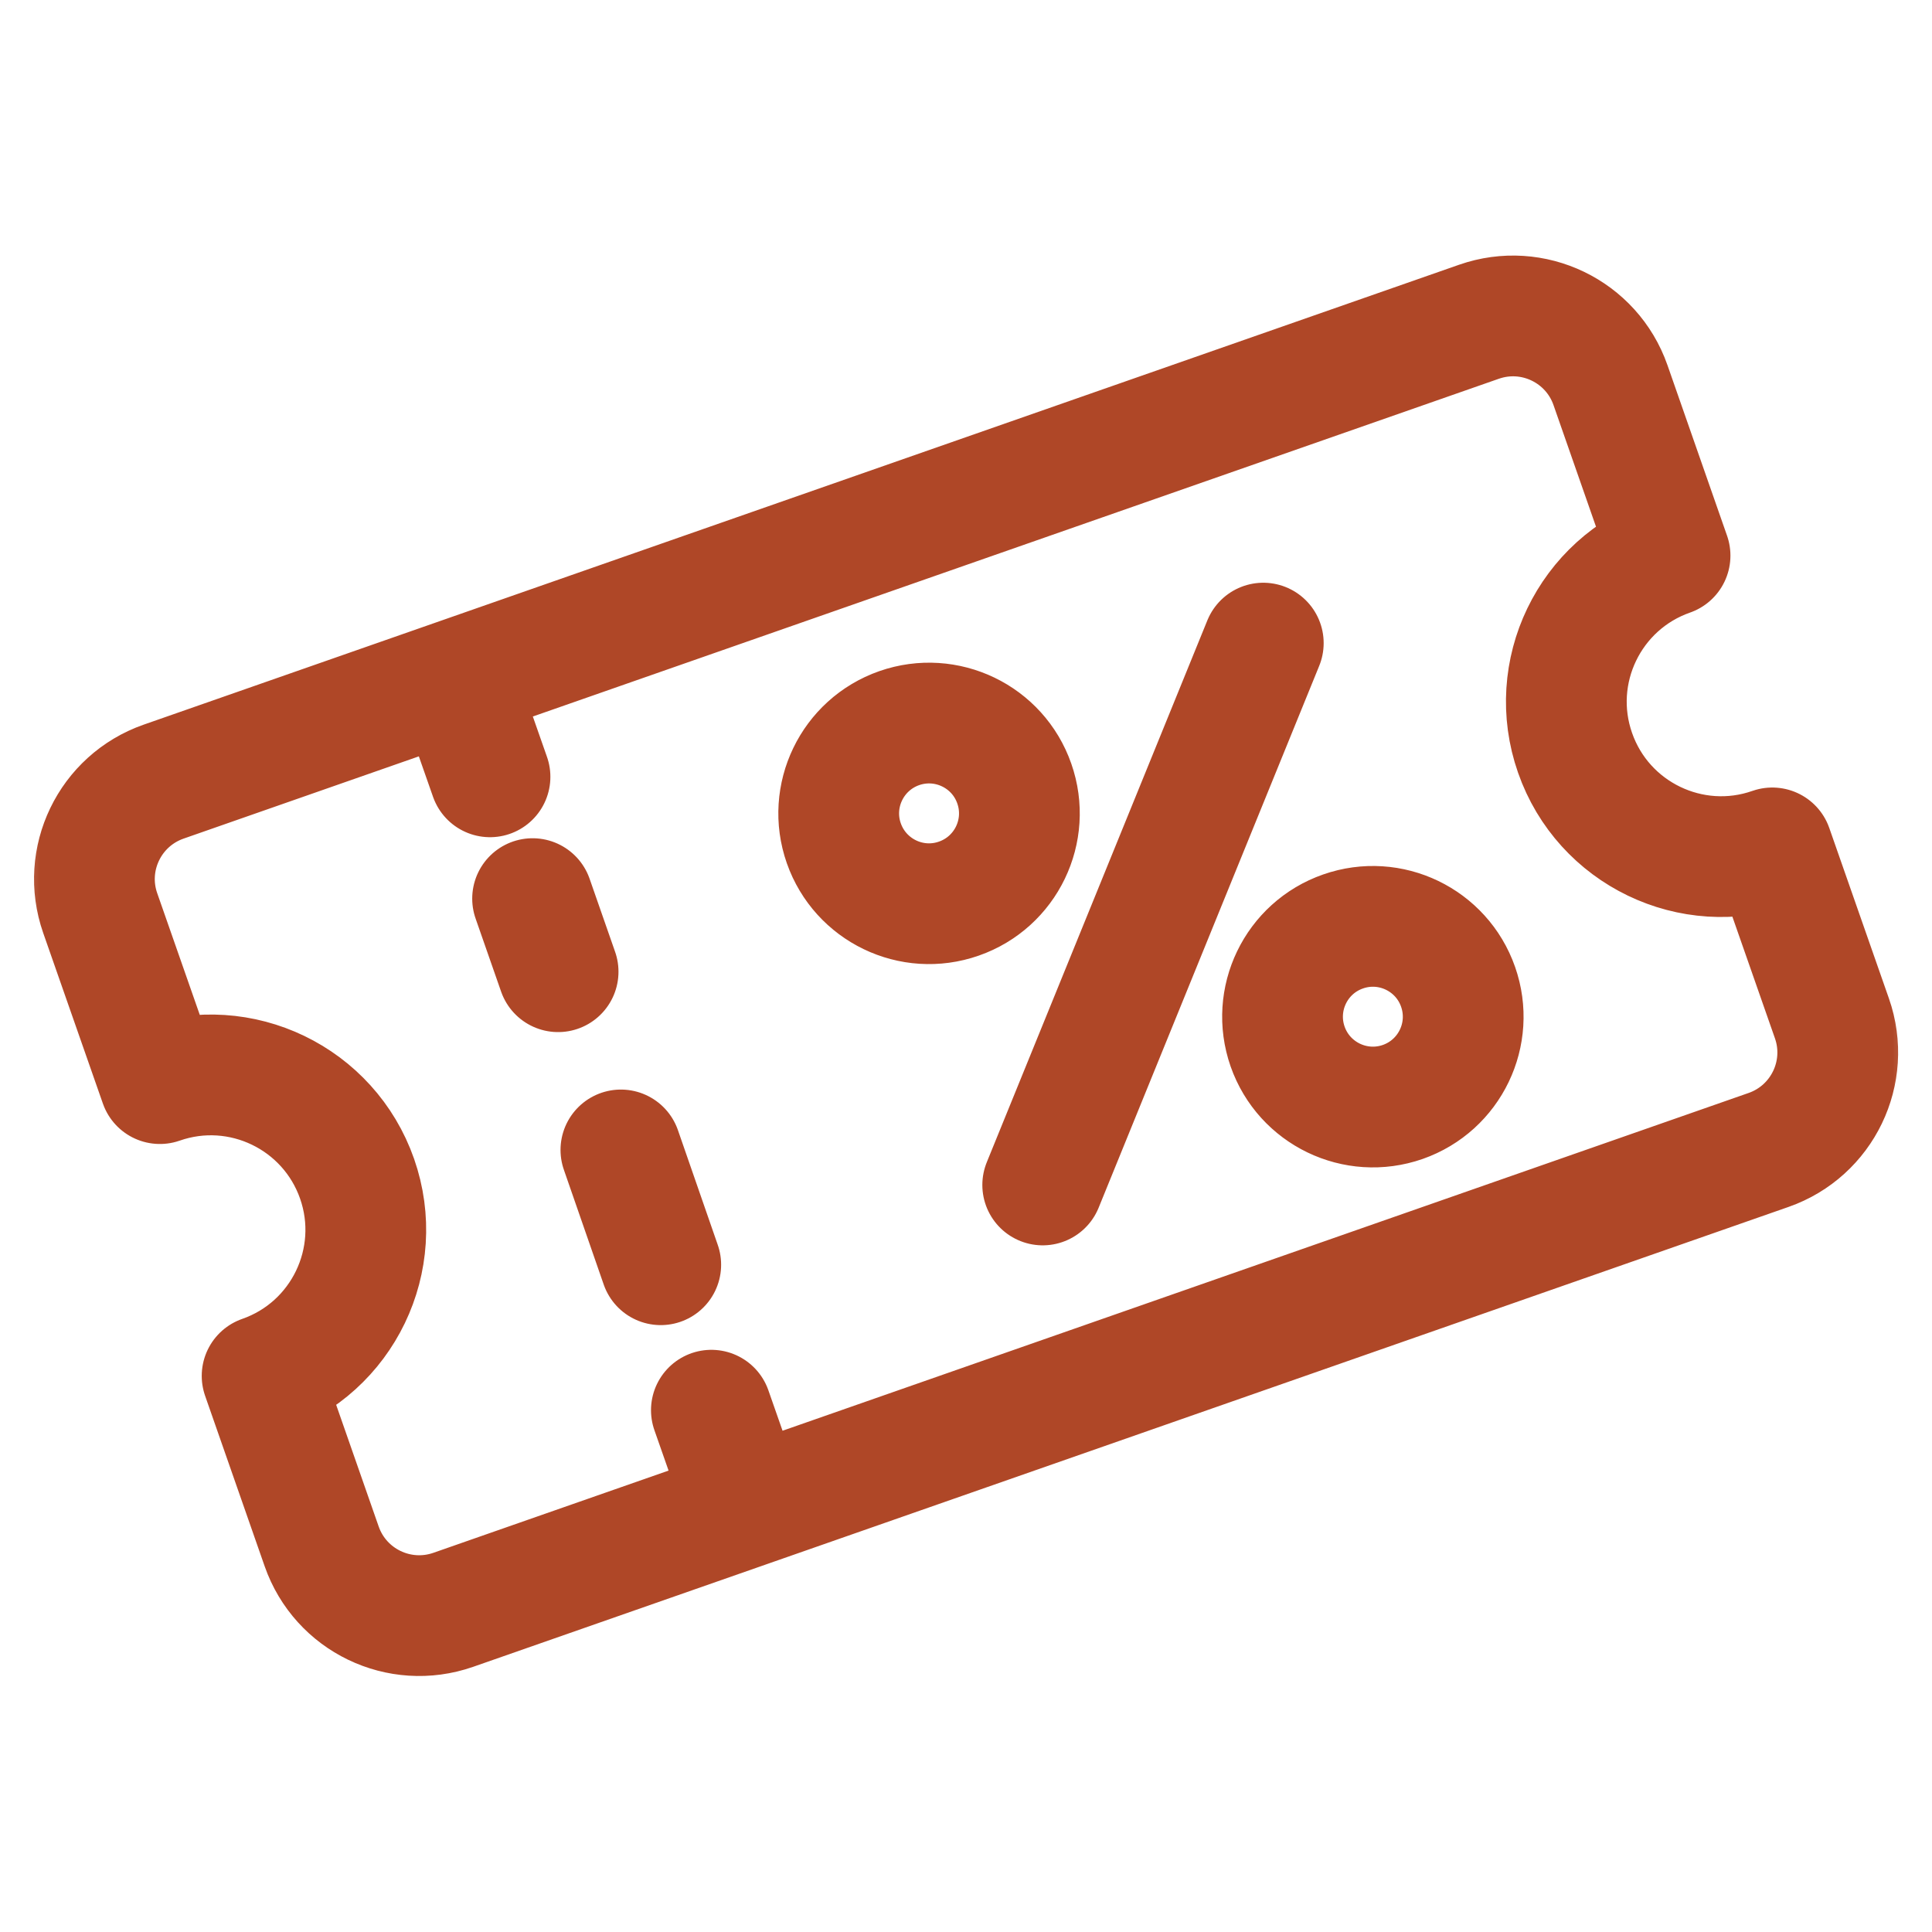 <svg xmlns="http://www.w3.org/2000/svg" width="24" height="24" viewBox="0 0 24 24" fill="none">
  <mask id="mask0_22857_15666" style="mask-type:luminance" maskUnits="userSpaceOnUse" x="0" y="0" width="24" height="24">
    <path d="M24 0H0V24H24V0Z" fill="white"/>
  </mask>
  <g mask="url(#mask0_22857_15666)">
    <path d="M6.087 9.65L5.769 8.743M6.933 12.071L6.616 11.163M7.713 14.285L8.208 15.711M9.261 18.728L8.837 17.518M12.953 14.72L15.693 7.989M1.986 13.461L1.245 11.343C1.011 10.675 1.364 9.944 2.032 9.71L18.372 3.997C19.041 3.763 19.772 4.116 20.006 4.784L20.746 6.902C19.744 7.253 19.215 8.35 19.566 9.352C19.916 10.354 21.014 10.884 22.016 10.533L22.757 12.651C22.991 13.32 22.638 14.051 21.97 14.285L5.63 19.998C4.961 20.231 4.23 19.879 3.996 19.21L3.256 17.092C4.258 16.742 4.786 15.645 4.436 14.643C4.085 13.64 2.988 13.111 1.986 13.461ZM12.6 9.734C12.805 10.319 12.496 10.959 11.911 11.163C11.326 11.368 10.687 11.059 10.482 10.475C10.277 9.89 10.586 9.25 11.171 9.045C11.756 8.841 12.396 9.149 12.6 9.734ZM18.113 12.259C18.318 12.844 18.01 13.484 17.425 13.689C16.84 13.893 16.2 13.585 15.995 13C15.791 12.415 16.099 11.775 16.684 11.571C17.269 11.366 17.909 11.675 18.113 12.259Z" stroke="#AF4727" stroke-width="1.5" stroke-linecap="round" stroke-linejoin="round"/>
  </g>
</svg>